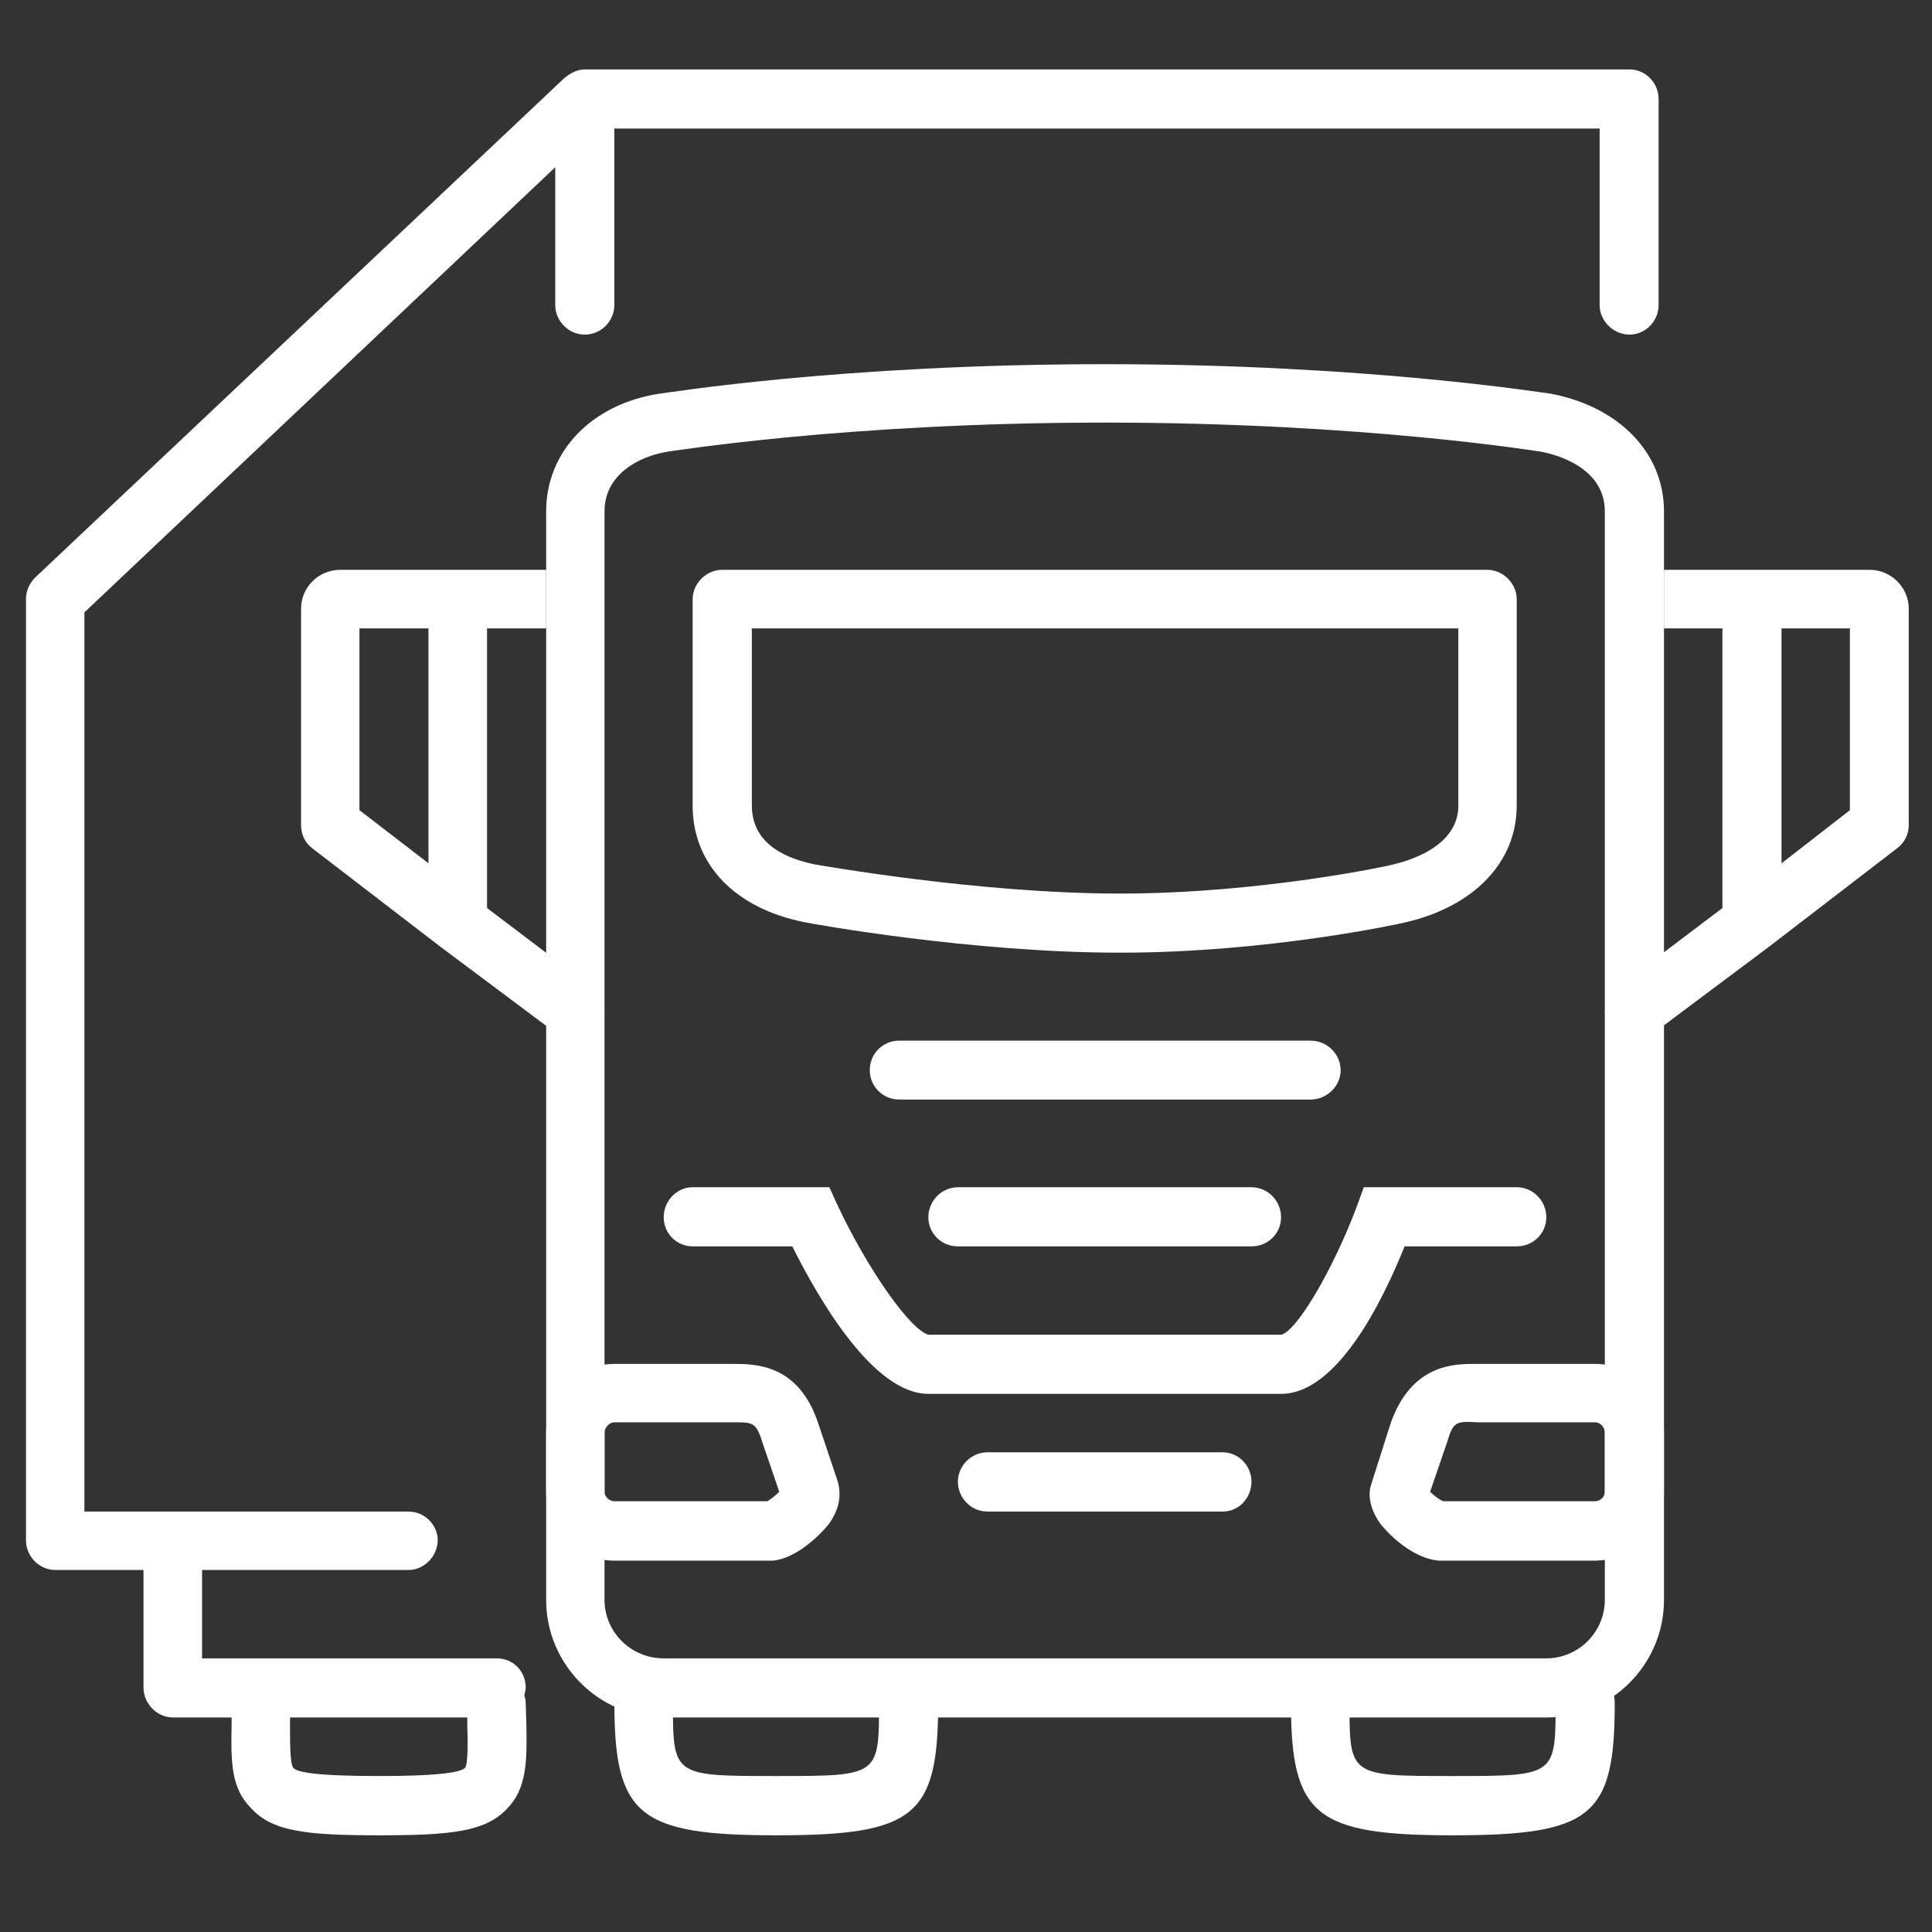 <?xml version="1.0" encoding="UTF-8"?> <!-- Generator: Adobe Illustrator 24.0.1, SVG Export Plug-In . SVG Version: 6.00 Build 0) --> <svg xmlns="http://www.w3.org/2000/svg" xmlns:xlink="http://www.w3.org/1999/xlink" id="Слой_1" x="0px" y="0px" viewBox="0 0 1080 1080" style="enable-background:new 0 0 1080 1080;" xml:space="preserve"><rect x="0" y="0" width="1080" height="1080" fill="#333333" stroke="none"/> <style type="text/css"> .st0{fill:#FFFFFF;} </style> <g id="truck_trailer"> <g> <path class="st0" d="M867.07,220.1c-4.17-0.36-102.11-16.52-249.36-16.52c-147.63,0-245.53,16.17-249.28,16.52 c-37.83,5.89-63.13,32.34-63.13,65.74v608.54c0,36.05,29.39,65.7,65.72,65.7H864.4c36.29,0,65.78-29.65,65.78-65.7V285.84 C930.18,253.18,905.22,227.49,867.07,220.1z M897.11,894.38c0,17.87-14.69,32.65-32.71,32.65H371.02 c-18.38,0-33.09-14.78-33.09-32.65V285.84c0-20.52,19.05-30.79,35.54-33.4c1.21,0,99.22-16.21,244.24-16.21 c144.66,0,242.68,16.21,243.43,16.21c8.44,1.5,35.97,8.74,35.97,33.4V894.38z"></path> <g> <path class="st0" d="M450.3,515.63c3.59,0.75,92.5,16.92,175.83,16.92c82.66,0,156.37-16.17,159.37-16.92 c38.25-8.78,62.36-33.44,62.36-65.35V335.05c0-8.89-7.59-16.52-16.52-16.52H403.71c-8.91,0-16.52,7.63-16.52,16.52v115.23 C387.18,483.33,411.02,508,450.3,515.63z M420.27,351.26h394.95v99.03c0,23.17-27.97,30.91-36.72,33.05 c-0.77,0.36-73.41,16.17-152.37,16.17c-80.07,0-169.23-16.17-169.98-16.17c-16.52-3.24-35.87-11.38-35.87-33.05V351.26z"></path> <path class="st0" d="M847.86,696.72c9.17,0,16.54-7.19,16.54-16.29c0-9.09-7.37-16.76-16.54-16.76h-85.49l-4.03,11.07 c-12.93,34.47-33.44,69.58-42.22,71.39H519.28c-9.84-1.82-34.41-36.61-51.35-72.97l-4.33-9.49h-76.41 c-8.91,0-16.17,7.67-16.17,16.76c0,9.1,7.25,16.29,16.17,16.29h55.7c15.2,30.44,45.58,82.46,76.06,82.46h197.18 c31.23,0,56.53-51.31,69.06-82.46H847.86z"></path> <path class="st0" d="M535.47,663.68c-9.17,0-16.52,7.67-16.52,16.76c0,9.1,7.35,16.29,16.52,16.29h164.11 c9.21,0,16.54-7.19,16.54-16.29c0-9.09-7.33-16.76-16.54-16.76H535.47z"></path> <path class="st0" d="M749.43,598.29c0-9.1-7.59-16.56-16.78-16.56H502.73c-9.49,0-16.52,7.47-16.52,16.56 c0,8.77,7.04,16.36,16.52,16.36h229.91C741.84,614.65,749.43,607.06,749.43,598.29z"></path> <path class="st0" d="M891.62,762.42h-66.87c-11.68,0-35.6,0-47.32,33.05l-11.05,34.71c-1.42,4.51-1.42,12.49,5.52,21.98 c5.53,6.8,18.38,18.98,32.29,20.24h87.42c21.29,0,38.56-17.55,38.56-38.5v-33.13C930.18,779.9,912.91,762.42,891.62,762.42z M897.11,833.9c0,2.69-2.27,5.29-5.49,5.29h-84.83c-1.5-0.39-5.1-3-7.35-5.29l9.55-27.83c3.32-10.99,4.51-11.78,16.86-10.99 h65.78c3.22,0,5.49,3.16,5.49,5.69V833.9z"></path> <path class="st0" d="M457.33,795.47c-11.05-33.05-34.99-33.05-48.09-33.05l0,0h-65.8c-21.27,0-38.15,17.48-38.15,38.35v33.13 c0,20.95,16.88,38.5,38.15,38.5h88.37h0.45c12.51-1.26,25.4-13.44,30.91-20.24c6.9-9.48,6.9-17.47,5.16-23.96L457.33,795.47z M429.03,839.19h-85.59c-3,0-5.51-2.61-5.51-5.29v-33.13c0-2.53,2.51-5.69,5.51-5.69h67.14c10,0,12.18,0,15.52,10.99l9.51,27.83 C433.79,835.79,430.85,838.09,429.03,839.19z"></path> <path class="st0" d="M683.49,811.84h-131.5c-9.19,0-16.52,7.75-16.52,16.37c0,9.17,7.33,16.76,16.52,16.76h131.5 c9.07,0,16.09-7.59,16.09-16.76C699.58,819.58,692.56,811.84,683.49,811.84z"></path> </g> <g> <path class="st0" d="M1045.12,318.53h-16.5h-44.08h-54.36v32.73h32.66v156.35l-59.14,44.71c-7.33,5.53-8.5,15.81-3.32,22.81 c3.32,4.39,8.1,6.6,13.28,6.6c3.6,0,6.58-1.07,9.86-3.6l65.78-49.22l0,0l0,0l71.18-54.71c4.03-3,6.52-7.75,6.52-12.88V340.23 C1067,328.41,1057.16,318.53,1045.12,318.53z M1034.11,452.9l-38.23,29.69V351.26h32.73h5.49V452.9z"></path> <path class="st0" d="M272.27,507.61V351.26h33.03v-32.73h-54.77h-44.04h-16.15c-12.43,0-22.04,9.89-22.04,21.71v121.08 c0,5.14,2.25,9.88,6.25,12.88l71.22,54.71l0,0l0,0l65.8,49.22c3.26,2.53,6.6,3.6,9.84,3.6c5.18,0,9.92-2.21,13.28-6.6 c5.16-7,4.01-17.28-3.36-22.81L272.27,507.61z M239.51,482.58l-38.58-29.69V351.26h5.55h33.03V482.58z"></path> </g> <g> <path class="st0" d="M507.93,935.02c-9.21,0-16.54,7.59-16.54,16.76c0,41.03,0,41.03-57.6,41.03c-57.62,0-57.62,0-57.62-41.03 c0-9.17-7.43-16.76-16.5-16.76c-9.21,0-16.23,7.59-16.23,16.76c0,63.01,13.54,74.16,90.35,74.16c77.88,0,90.65-10.75,90.65-74.16 C524.44,942.61,516.76,935.02,507.93,935.02z"></path> <path class="st0" d="M886.11,935.02c-9.19,0-16.52,7.59-16.52,16.76c0,41.03,0,41.03-57.6,41.03c-57.61,0-57.61,0-57.61-41.03 c0-9.17-7.45-16.76-16.5-16.76c-8.97,0-16.23,7.59-16.23,16.76c0,63.01,13.52,74.16,90.35,74.16c78.13,0,90.65-10.75,90.65-74.16 C902.63,942.61,895.2,935.02,886.11,935.02z"></path> </g> </g> <path class="st0" d="M910.97,38.81H326.92c-4.35,0-8.1,2.13-11.35,4.74L19.62,322.88c-3.26,3.28-5.1,7.43-5.1,12.18v525.81 c0,9.17,7.33,16.76,16.52,16.76h49.18v65.7c0,9.17,7.67,16.76,16.52,16.76h32.73v3.79c-0.42,20.95-0.42,35.74,11.01,47.04 c12,13.12,31.59,15.02,71.48,15.02c39.75,0,59.53-1.9,71.63-15.02c11.01-11.31,11.01-26.88,10.67-46.65l-0.4-12.49 c0-1.5-0.36-2.69-0.77-4.19c0.41-1.58,0.77-2.77,0.77-4.27c0-9.09-7.02-16.29-16.13-16.29H112.96v-49.41h115.53 c8.52,0,16.19-7.59,16.19-16.76c0-8.7-7.67-15.89-16.19-15.89H47.18V342.33L310.39,93.48v77.05c0,8.89,7.43,16.52,16.52,16.52 c9.19,0,16.52-7.63,16.52-16.52V71.85h550.77v98.67c0,8.89,7.67,16.52,16.76,16.52c8.95,0,16.21-7.63,16.21-16.52V55.33 C927.18,46.43,919.92,38.81,910.97,38.81z M260.05,988.15c-2.85,3.16-19.37,4.66-48.09,4.66c-36.31,0-46.18-2.21-48.07-4.66 c-1.78-2.29-1.78-14.78-1.78-23.88v-4.19h99.11v4.51C261.57,974.15,261.57,985.86,260.05,988.15z"></path> </g> </svg> 